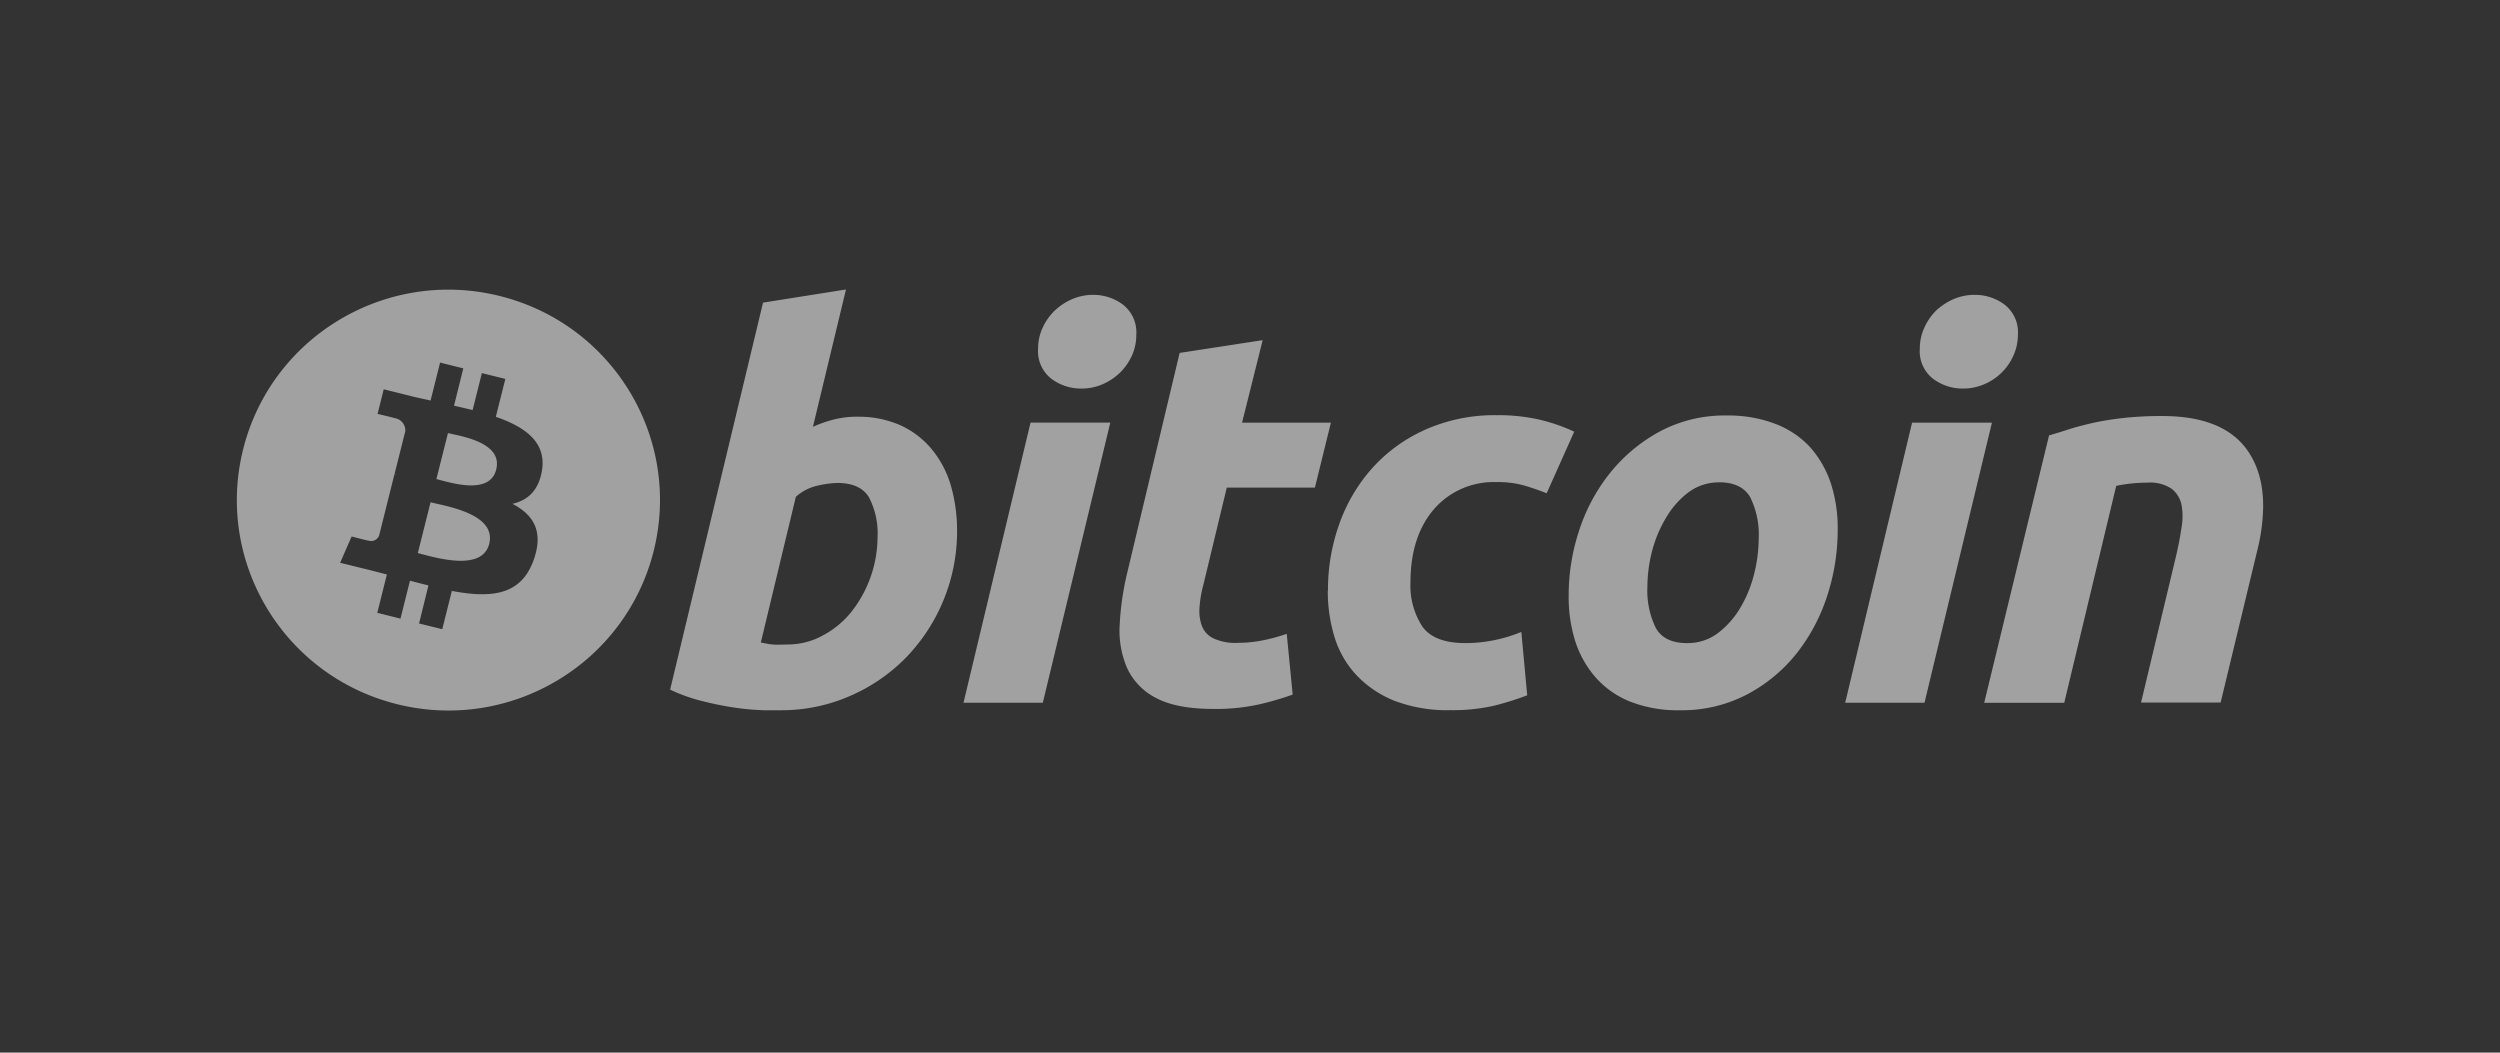 <svg width="95" height="40" viewBox="0 0 95 40" xmlns="http://www.w3.org/2000/svg">
    <rect x="0" y="0" width="95" height="40" fill="#333333" stroke="none"/>
    <g fill="none" fill-rule="evenodd">
        <path d="M0 0h95v40H0z" opacity=".052"/>
        <g opacity=".9" fill="#FFF" fill-opacity=".6" fill-rule="nonzero">
            <path d="m18.975 11.244.022.006c4.297 1.072 6.911 5.401 5.845 9.678-1.069 4.285-5.428 6.898-9.737 5.835-4.309-1.062-6.935-5.398-5.867-9.684 1.069-4.285 5.428-6.898 9.737-5.835zm-2.252 2.534-.361 1.442-.563-.125-1.218-.302-.234.936s.653.15.64.16c.25.03.432.25.413.5l-.412 1.641c.03.007.061.017.09.03l-.093-.025-.575 2.301a.321.321 0 0 1-.331.222l-.074-.014c0 .012-.643-.158-.643-.158l-.437 1 1.148.282.628.163-.364 1.456.881.22.362-1.442c.238.065.472.125.701.18l-.357 1.447.882.217.364-1.454c1.507.283 2.635.17 3.112-1.184.385-1.09-.02-1.716-.81-2.126.577-.132 1.004-.5 1.127-1.29.158-1.064-.655-1.636-1.758-2.016l.362-1.441-.892-.22-.352 1.404c-.23-.057-.47-.112-.706-.165l.352-1.419-.882-.22zm-.362 5.309c.598.15 2.512.442 2.229 1.579-.272 1.089-2.115.5-2.713.352l.484-1.931zm.661-2.63c.49.12 2.093.349 1.834 1.383-.244 1-1.776.487-2.273.365l.44-1.749zM29.928 24.49a2.75 2.75 0 0 0 1.342-.344 3.481 3.481 0 0 0 1.09-.905 4.624 4.624 0 0 0 .987-2.825 2.955 2.955 0 0 0-.326-1.517c-.216-.362-.618-.547-1.201-.547a3.778 3.778 0 0 0-.754.103 1.82 1.82 0 0 0-.824.424l-1.331 5.537.213.04c.064.015.129.025.194.03.083.01.167.014.251.012l.36-.008zm2.645-8.653a3.872 3.872 0 0 1 1.688.344c.46.218.863.537 1.181.932.325.41.564.879.703 1.382.153.554.228 1.126.224 1.701a6.898 6.898 0 0 1-1.944 4.794 6.682 6.682 0 0 1-2.118 1.454 6.493 6.493 0 0 1-2.642.545h-.643a9.803 9.803 0 0 1-1.045-.09 11.998 11.998 0 0 1-1.256-.25 6.15 6.15 0 0 1-1.256-.444l3.53-14.705 3.152-.5-1.256 5.219c.261-.118.533-.212.811-.282.287-.07.582-.104.877-.103l-.005.003zM41.091 14.765a1.878 1.878 0 0 1-1.14-.373 1.324 1.324 0 0 1-.503-1.144 1.872 1.872 0 0 1 .174-.797 2.12 2.12 0 0 1 .46-.65 2.27 2.27 0 0 1 .66-.434c.254-.109.528-.164.804-.163.408 0 .805.13 1.13.375.348.275.536.704.503 1.144.002.276-.056.549-.171.8-.111.242-.266.461-.457.647-.193.183-.416.33-.661.435a1.99 1.99 0 0 1-.804.16h.005zm-1.464 11.94h-3.014L39.16 16.06h3.031l-2.564 10.643zM44.83 13.41l3.151-.484-.783 3.136h3.376l-.608 2.468h-3.349l-.894 3.712a4.305 4.305 0 0 0-.143.87c-.018.238.017.477.103.7.084.199.24.36.437.451.284.125.594.182.904.165.318.001.636-.03.947-.092.314-.061.623-.145.925-.25l.226 2.308c-.433.155-.875.283-1.324.383a7.579 7.579 0 0 1-1.688.162c-.937 0-1.66-.14-2.178-.415a2.416 2.416 0 0 1-1.1-1.134 3.594 3.594 0 0 1-.284-1.649c.034-.662.129-1.319.284-1.964l1.997-8.376v.01zM50.463 22.454a7.419 7.419 0 0 1 .447-2.59 6.383 6.383 0 0 1 1.281-2.126 6.001 6.001 0 0 1 2.025-1.435 6.502 6.502 0 0 1 2.655-.526c.55-.007 1.1.05 1.638.172.451.106.89.259 1.311.454l-1.047 2.341a9.684 9.684 0 0 0-.844-.292 3.677 3.677 0 0 0-1.068-.132 2.995 2.995 0 0 0-2.379 1.039c-.588.688-.883 1.612-.884 2.773a2.847 2.847 0 0 0 .447 1.67c.298.424.848.636 1.648.636a5.612 5.612 0 0 0 2.118-.425l.223 2.409c-.41.155-.83.286-1.256.394a7.049 7.049 0 0 1-1.648.17 5.626 5.626 0 0 1-2.155-.362 4.055 4.055 0 0 1-1.442-.982 3.7 3.7 0 0 1-.826-1.449 5.936 5.936 0 0 1-.251-1.749l.007.01zM65.336 18.33a1.93 1.93 0 0 0-1.18.382 3.328 3.328 0 0 0-.852.972c-.239.4-.418.833-.532 1.284-.11.433-.168.877-.171 1.324a3.232 3.232 0 0 0 .324 1.579c.219.377.61.567 1.18.567.426.007.842-.128 1.181-.385.346-.265.636-.595.854-.971.236-.4.41-.833.52-1.285.11-.433.167-.879.171-1.326a3.212 3.212 0 0 0-.324-1.58c-.219-.374-.613-.564-1.18-.564l.01.003zm-1.507 8.659a4.915 4.915 0 0 1-1.874-.325 3.455 3.455 0 0 1-1.31-.91 3.917 3.917 0 0 1-.785-1.386 5.61 5.61 0 0 1-.25-1.769 7.779 7.779 0 0 1 .394-2.428 6.876 6.876 0 0 1 1.16-2.176 6.224 6.224 0 0 1 1.891-1.589 5.233 5.233 0 0 1 2.563-.617 4.995 4.995 0 0 1 1.864.325c.503.194.954.5 1.318.897.352.405.618.876.782 1.386.178.573.263 1.171.25 1.771a8.022 8.022 0 0 1-.384 2.429 7.006 7.006 0 0 1-1.14 2.186 5.985 5.985 0 0 1-1.882 1.586 5.34 5.34 0 0 1-2.597.62zM74.593 14.765c-.41.004-.81-.127-1.138-.373a1.323 1.323 0 0 1-.502-1.144 1.875 1.875 0 0 1 .173-.797c.107-.242.259-.462.447-.65.194-.181.418-.328.663-.434.253-.108.526-.164.801-.162.411-.004.813.128 1.141.374.348.275.536.704.502 1.144 0 .277-.06.55-.176.8a2.098 2.098 0 0 1-1.115 1.082 1.993 1.993 0 0 1-.796.16zm-1.462 11.94h-3.014l2.542-10.644h3.034l-2.562 10.643zM77.863 16.546c.229-.065.483-.145.754-.232.271-.088.588-.168.937-.25.383-.08.769-.142 1.158-.183.483-.05.969-.075 1.454-.072 1.588 0 2.683.459 3.286 1.377.361.55.544 1.22.548 2.011v.058a7.302 7.302 0 0 1-.231 1.695l-1.385 5.746H81.36l1.344-5.626c.08-.35.146-.69.193-1.022a2.43 2.43 0 0 0 0-.869 1.043 1.043 0 0 0-.376-.607 1.46 1.46 0 0 0-.907-.232c-.403 0-.804.041-1.198.122l-1.975 8.244H75.4l2.464-10.16z"/>
        </g>
    </g>
</svg>
